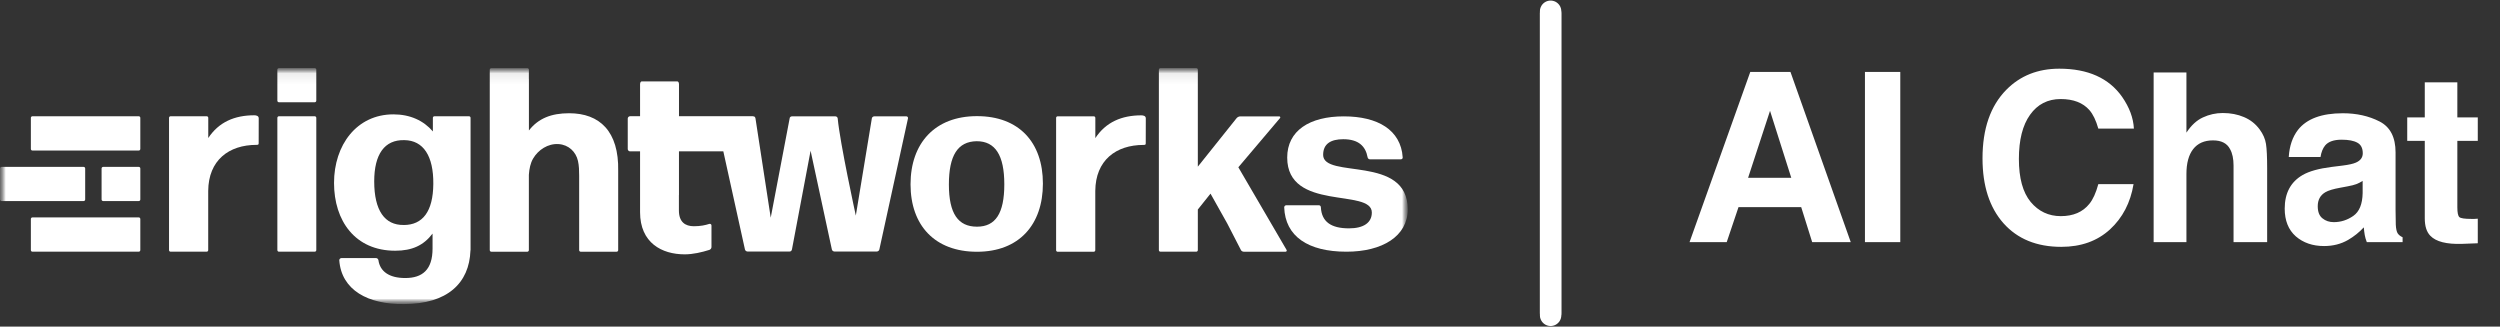 <svg width="222" height="29" viewBox="0 0 222 29" fill="none" xmlns="http://www.w3.org/2000/svg">
  <rect x="0" y="0" width="222" height="29" fill="#333333" stroke="none"/>
  <path d="M137.694 1.188V28" stroke="white" stroke-width="1.9" stroke-linecap="round" stroke-linejoin="round" />
  <path d="M137.694 1V27.812" stroke="white" stroke-width="1.9" stroke-linecap="round" stroke-linejoin="round" />
  <mask id="mask0_16345_11581" style="mask-type:luminance" maskUnits="userSpaceOnUse" x="0" y="6" width="126"
        height="22">
    <path d="M125.009 6.045H0V27.003H125.009V6.045Z" fill="white" />
  </mask>
  <g mask="url(#mask0_16345_11581)">
    <mask id="mask1_16345_11581" style="mask-type:luminance" maskUnits="userSpaceOnUse" x="0" y="6" width="126"
          height="22">
      <path d="M125.011 6.045H0V27.003H125.011V6.045Z" fill="white" />
    </mask>
    <g mask="url(#mask1_16345_11581)">
      <path
        d="M12.319 19.305H2.882C2.806 19.305 2.741 19.367 2.741 19.446V22.21C2.741 22.287 2.803 22.351 2.882 22.351H12.319C12.396 22.351 12.46 22.289 12.46 22.21V19.446C12.46 19.369 12.399 19.305 12.319 19.305Z"
        fill="white" />
      <path
        d="M7.564 17.714V14.96C7.564 14.883 7.502 14.819 7.423 14.819H0.141C0.062 14.819 0 14.883 0 14.96V17.714C0 17.791 0.062 17.855 0.141 17.855H7.423C7.5 17.855 7.564 17.793 7.564 17.714Z"
        fill="white" />
      <path
        d="M12.319 10.323H2.882C2.806 10.323 2.741 10.385 2.741 10.464V13.228C2.741 13.305 2.803 13.369 2.882 13.369H12.319C12.396 13.369 12.46 13.307 12.46 13.228V10.464C12.46 10.388 12.399 10.323 12.319 10.323Z"
        fill="white" />
      <path
        d="M12.32 14.819H9.163C9.086 14.819 9.021 14.881 9.021 14.96V17.714C9.021 17.791 9.083 17.855 9.163 17.855H12.32C12.396 17.855 12.461 17.793 12.461 17.714V14.96C12.461 14.883 12.399 14.819 12.32 14.819Z"
        fill="white" />
      <path
        d="M22.579 10.237C20.834 10.237 19.427 10.84 18.494 12.258V10.462C18.494 10.385 18.432 10.323 18.355 10.323H15.148C15.072 10.323 15.01 10.385 15.01 10.462V22.212C15.01 22.289 15.072 22.351 15.148 22.351H15.156H18.345H18.35C18.427 22.351 18.489 22.289 18.489 22.212V16.952C18.511 14.228 20.322 12.864 22.779 12.864C22.92 12.864 22.967 12.85 22.97 12.723L22.975 10.504C22.975 10.289 22.762 10.237 22.576 10.237"
        fill="white" />
      <path
        d="M27.945 10.323H24.771C24.694 10.323 24.63 10.385 24.63 10.464V22.21C24.63 22.287 24.692 22.351 24.771 22.351H27.945C28.022 22.351 28.087 22.289 28.087 22.21V10.464C28.087 10.388 28.025 10.323 27.945 10.323Z"
        fill="white" />
      <path
        d="M27.945 6.045H24.771C24.694 6.045 24.63 6.107 24.63 6.186V8.94C24.63 9.017 24.692 9.081 24.771 9.081H27.945C28.022 9.081 28.087 9.019 28.087 8.94V6.186C28.087 6.109 28.025 6.045 27.945 6.045Z"
        fill="white" />
      <path
        d="M86.755 10.313C83.016 10.313 80.856 12.719 80.856 16.368C80.856 20.018 83.016 22.356 86.755 22.356C90.494 22.356 92.61 19.951 92.61 16.301C92.61 12.652 90.494 10.313 86.755 10.313ZM86.755 20.129C85.085 20.129 84.261 18.971 84.261 16.39C84.261 13.81 85.041 12.563 86.733 12.54C88.381 12.54 89.183 13.787 89.183 16.368C89.183 18.949 88.403 20.129 86.755 20.129Z"
        fill="white" />
      <path
        d="M117.496 13.745C117.496 12.765 118.187 12.362 119.28 12.362C120.641 12.362 121.265 12.986 121.443 13.968C121.465 14.079 121.554 14.146 121.643 14.146H124.407C124.496 14.146 124.585 14.057 124.563 13.968C124.385 11.538 122.356 10.333 119.322 10.333C116.289 10.333 114.304 11.605 114.304 13.99C114.304 18.805 121.819 16.687 121.819 18.872C121.819 19.763 121.106 20.278 119.79 20.278C118.206 20.278 117.36 19.699 117.293 18.405C117.293 18.293 117.204 18.226 117.115 18.226H114.215C114.126 18.226 114.037 18.316 114.037 18.405C114.126 20.99 116.155 22.351 119.567 22.351C122.734 22.351 125.008 20.99 125.008 18.583C125.008 13.701 117.494 15.93 117.494 13.745"
        fill="white" />
      <path
        d="M109.965 14.854L113.672 10.477C113.719 10.43 113.672 10.336 113.602 10.336H110.126C110.01 10.336 109.893 10.405 109.822 10.477L106.367 14.799V6.186C106.367 6.109 106.305 6.045 106.226 6.045H103.049C102.973 6.045 102.908 6.107 102.908 6.186V22.21C102.908 22.287 102.97 22.351 103.049 22.351H106.226C106.303 22.351 106.367 22.289 106.367 22.21V18.605L107.493 17.195L108.985 19.855L110.198 22.21C110.245 22.304 110.361 22.354 110.477 22.354H114.157C114.251 22.354 114.278 22.257 114.258 22.21L109.965 14.854Z"
        fill="white" />
      <path
        d="M80.497 10.331H77.63C77.536 10.331 77.419 10.425 77.419 10.516L75.997 19.144C75.997 19.144 74.589 12.701 74.388 10.516C74.378 10.4 74.272 10.331 74.178 10.331H70.33C70.236 10.331 70.12 10.4 70.12 10.516L68.44 19.33L67.087 10.516C67.069 10.42 67.015 10.331 66.903 10.331C66.886 10.326 66.866 10.321 66.847 10.321H60.294V7.478C60.294 7.339 60.233 7.228 60.153 7.228H56.979C56.902 7.228 56.838 7.339 56.838 7.478V10.321H55.952C55.838 10.321 55.744 10.415 55.744 10.529V13.233C55.744 13.347 55.838 13.441 55.952 13.441H56.838V13.758V17.316C56.838 17.316 56.838 17.318 56.838 17.321V18.84C56.838 21.569 58.773 22.586 60.802 22.586C61.549 22.586 62.319 22.401 62.994 22.19C63.11 22.143 63.179 22.049 63.179 21.933V20.02C63.179 19.926 63.086 19.857 62.994 19.879C62.645 19.995 62.2 20.09 61.618 20.09C60.849 20.09 60.287 19.716 60.287 18.689V17.338C60.287 17.338 60.292 17.323 60.292 17.313V13.463V13.438H64.231L66.151 22.151C66.174 22.267 66.292 22.336 66.384 22.336H70.115C70.209 22.336 70.298 22.279 70.325 22.151L71.981 13.384L73.869 22.151C73.891 22.267 74.01 22.336 74.101 22.336H77.855C77.949 22.336 78.065 22.267 78.087 22.151L80.629 10.516C80.651 10.422 80.582 10.331 80.487 10.331"
        fill="white" />
      <path
        d="M41.648 10.323H38.58C38.503 10.323 38.439 10.385 38.439 10.464V11.672C37.62 10.714 36.427 10.155 34.935 10.155C31.669 10.155 29.662 12.884 29.662 16.244C29.662 19.605 31.528 22.264 35.098 22.264C36.59 22.264 37.617 21.794 38.411 20.743V22.072C38.411 23.962 37.501 24.689 35.984 24.689C34.561 24.689 33.745 24.105 33.604 23.103C33.581 22.987 33.487 22.918 33.393 22.918H30.313C30.219 22.918 30.127 23.012 30.127 23.103C30.313 25.763 32.693 27.047 35.868 27C39.728 27 41.675 25.142 41.776 22.247C41.781 22.235 41.786 22.22 41.786 22.203V22.024C41.786 22.024 41.786 22.012 41.786 22.007V18.956V13.436V10.464C41.786 10.388 41.724 10.323 41.645 10.323M35.843 19.978C34.163 20 33.23 18.694 33.23 16.106C33.23 13.703 34.141 12.397 35.912 12.444C37.592 12.466 38.503 13.844 38.478 16.341C38.456 18.768 37.545 19.981 35.843 19.981"
        fill="white" />
      <path
        d="M50.538 10.056C48.952 10.056 47.806 10.511 46.968 11.585V7.047H46.963V6.189C46.963 6.112 46.901 6.048 46.822 6.048H43.632C43.556 6.048 43.491 6.109 43.491 6.189V22.212C43.491 22.289 43.553 22.354 43.632 22.354H46.822C46.898 22.354 46.963 22.292 46.963 22.212V15.522C47 14.992 47.099 14.492 47.339 14.082C47.792 13.305 48.663 12.731 49.603 12.795C50.486 12.854 51.142 13.468 51.325 14.295C51.419 14.718 51.429 15.163 51.429 15.599V15.737C51.429 15.767 51.429 15.796 51.429 15.824V22.212C51.429 22.289 51.491 22.354 51.57 22.354H54.754C54.831 22.354 54.895 22.292 54.895 22.212V15.178C54.965 11.655 53.245 10.056 50.541 10.056"
        fill="white" />
      <path
        d="M101.351 10.242C99.607 10.242 98.199 10.845 97.266 12.263V10.467C97.266 10.39 97.204 10.328 97.127 10.328H93.921C93.844 10.328 93.782 10.39 93.782 10.467V22.218C93.782 22.294 93.844 22.356 93.921 22.356H93.928H97.118H97.123C97.199 22.356 97.261 22.294 97.261 22.218V16.957C97.283 14.233 99.095 12.869 101.552 12.869C101.693 12.869 101.74 12.855 101.742 12.728L101.747 10.509C101.747 10.294 101.534 10.242 101.349 10.242"
        fill="white" />
    </g>
  </g>
  <path
    d="M159.947 18.393H154.379L153.333 21.5H150.031L155.425 6.386H158.993L164.346 21.5H160.921L159.947 18.393ZM159.065 15.789L157.178 9.841L155.23 15.789H159.065ZM165.607 6.386H168.745V21.5H165.607V6.386ZM187.367 20.372C186.239 21.404 184.797 21.92 183.04 21.92C180.866 21.92 179.157 21.223 177.913 19.829C176.669 18.427 176.047 16.506 176.047 14.066C176.047 11.427 176.754 9.394 178.169 7.965C179.4 6.721 180.965 6.099 182.865 6.099C185.408 6.099 187.268 6.933 188.444 8.601C189.093 9.537 189.442 10.477 189.49 11.42H186.331C186.126 10.696 185.863 10.149 185.542 9.78C184.968 9.124 184.116 8.795 182.989 8.795C181.84 8.795 180.934 9.26 180.271 10.19C179.608 11.113 179.277 12.422 179.277 14.117C179.277 15.812 179.625 17.084 180.323 17.932C181.027 18.773 181.919 19.193 182.999 19.193C184.106 19.193 184.95 18.831 185.532 18.106C185.853 17.716 186.119 17.132 186.331 16.352H189.459C189.185 18 188.488 19.34 187.367 20.372ZM201.323 14.938V21.5H198.339V14.702C198.339 14.1 198.237 13.615 198.031 13.246C197.765 12.726 197.259 12.466 196.514 12.466C195.741 12.466 195.153 12.726 194.75 13.246C194.354 13.758 194.155 14.493 194.155 15.45V21.5H191.243V6.437H194.155V11.779C194.579 11.13 195.068 10.679 195.622 10.426C196.182 10.166 196.77 10.036 197.385 10.036C198.076 10.036 198.701 10.156 199.262 10.395C199.829 10.634 200.294 11 200.656 11.492C200.964 11.909 201.152 12.34 201.22 12.784C201.289 13.222 201.323 13.94 201.323 14.938ZM204.061 11.533C204.834 10.549 206.16 10.057 208.04 10.057C209.263 10.057 210.35 10.299 211.3 10.785C212.251 11.27 212.726 12.186 212.726 13.533V18.66C212.726 19.015 212.733 19.446 212.746 19.952C212.767 20.334 212.825 20.594 212.921 20.731C213.016 20.868 213.16 20.98 213.351 21.069V21.5H210.172C210.084 21.274 210.022 21.062 209.988 20.864C209.954 20.666 209.926 20.44 209.906 20.188C209.503 20.625 209.038 20.998 208.511 21.305C207.882 21.668 207.171 21.849 206.379 21.849C205.367 21.849 204.529 21.561 203.866 20.987C203.21 20.406 202.882 19.586 202.882 18.526C202.882 17.152 203.412 16.158 204.471 15.543C205.052 15.207 205.907 14.968 207.035 14.825L208.029 14.702C208.569 14.633 208.956 14.548 209.188 14.445C209.605 14.268 209.814 13.991 209.814 13.615C209.814 13.157 209.653 12.842 209.332 12.671C209.017 12.494 208.552 12.405 207.937 12.405C207.247 12.405 206.758 12.576 206.471 12.918C206.266 13.17 206.129 13.512 206.061 13.943H203.241C203.302 12.965 203.576 12.162 204.061 11.533ZM206.235 19.388C206.508 19.613 206.843 19.726 207.24 19.726C207.869 19.726 208.446 19.541 208.973 19.172C209.506 18.803 209.783 18.13 209.803 17.152V16.065C209.619 16.182 209.431 16.277 209.239 16.352C209.055 16.421 208.798 16.486 208.47 16.547L207.814 16.67C207.199 16.78 206.758 16.913 206.491 17.07C206.04 17.337 205.815 17.75 205.815 18.311C205.815 18.81 205.955 19.169 206.235 19.388ZM220.027 19.419V21.602L218.643 21.654C217.262 21.702 216.318 21.462 215.813 20.936C215.484 20.601 215.32 20.085 215.32 19.388V12.507H213.762V10.426H215.32V7.309H218.212V10.426H220.027V12.507H218.212V18.414C218.212 18.872 218.27 19.159 218.386 19.275C218.502 19.384 218.858 19.439 219.453 19.439C219.542 19.439 219.634 19.439 219.73 19.439C219.832 19.432 219.931 19.425 220.027 19.419Z"
    fill="white" />
</svg>
